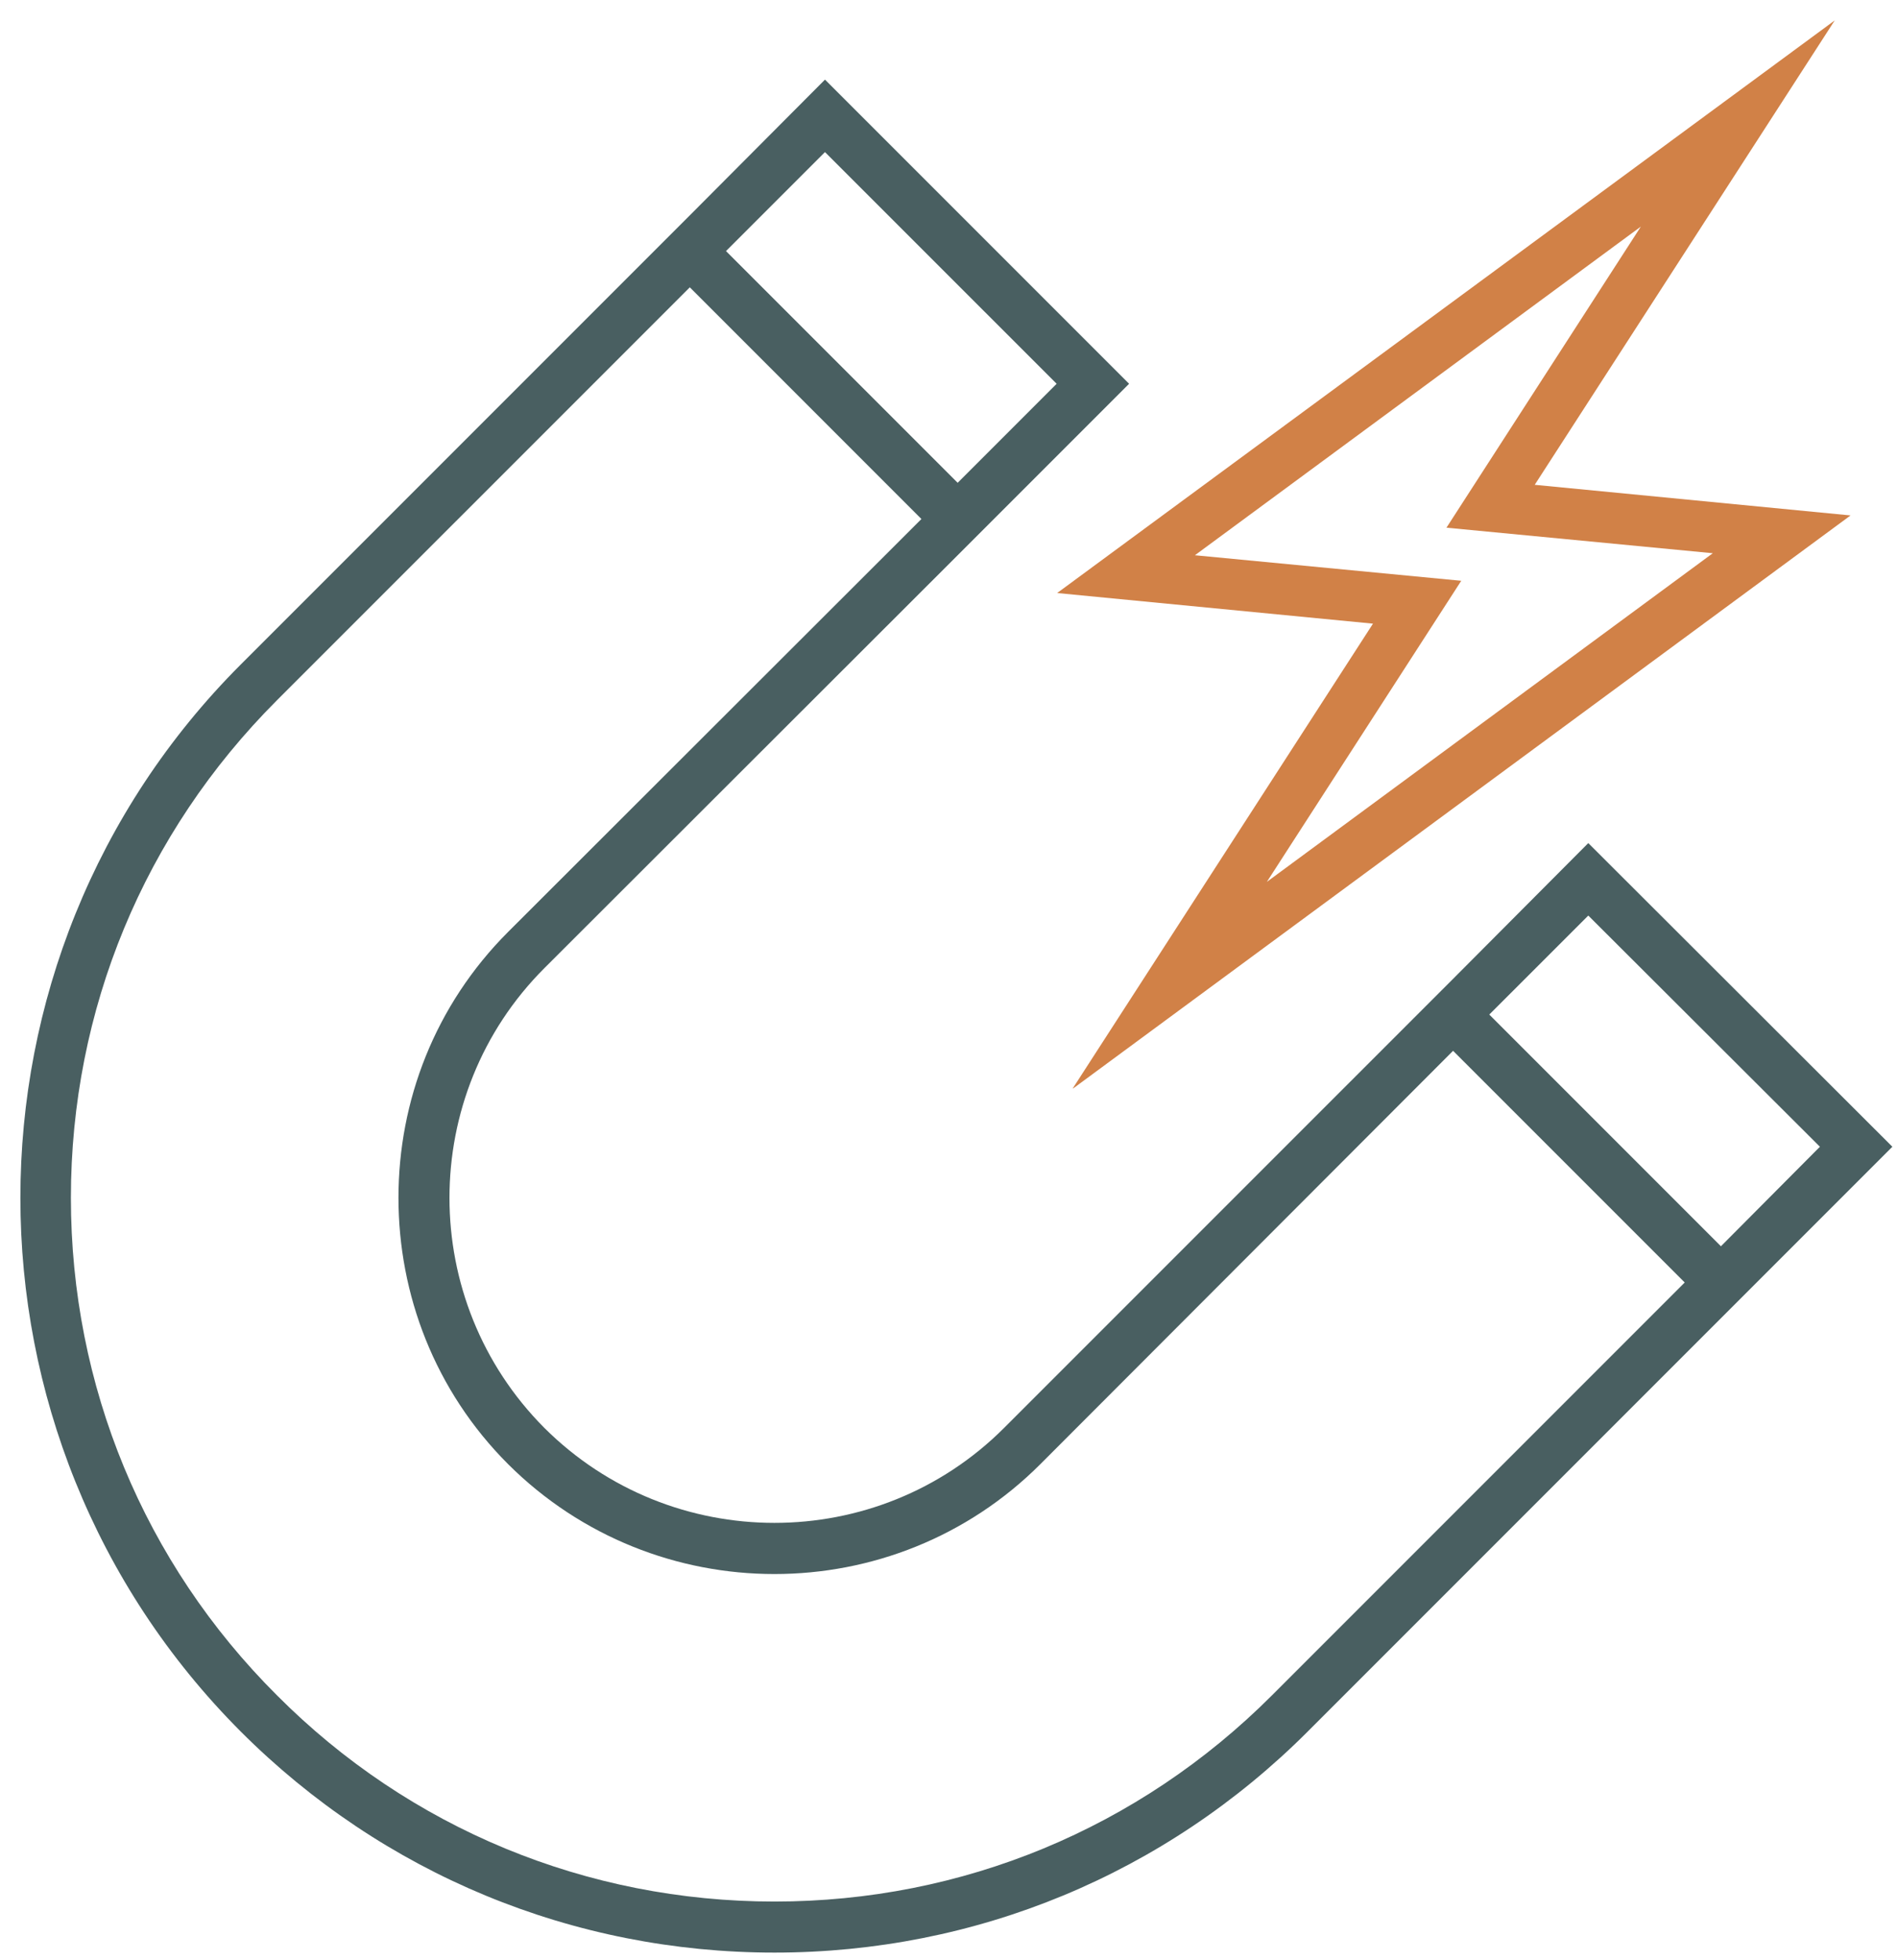 <svg width="62" height="64" viewBox="0 0 62 64" fill="none" xmlns="http://www.w3.org/2000/svg">
<path d="M35.05 35.533L44.85 20.367L34.533 19.367L59.933 0.667L50.133 15.833L60.45 16.833L35.05 35.55V35.533ZM39.033 18.133L47.733 18.967L41.383 28.8L55.95 18.067L47.25 17.233L53.6 7.4L39.033 18.133Z" fill="#D18147"/>
<path d="M51.883 27.533L47.466 31.967L32.799 46.633C28.666 50.767 21.933 50.767 17.783 46.633C13.649 42.483 13.649 35.75 17.783 31.617L31.283 18.133L36.883 12.533L26.949 2.6L22.533 7.033L21.366 8.2L7.866 21.7C-1.734 31.3 -1.734 46.933 7.866 56.55C12.516 61.2 18.716 63.767 25.299 63.767C31.883 63.767 38.066 61.2 42.716 56.55L56.216 43.05L57.383 41.883L61.816 37.45L51.883 27.533ZM26.949 4.967L34.516 12.533L31.283 15.767L23.716 8.2L26.949 4.967ZM41.549 55.367C37.199 59.717 31.433 62.1 25.299 62.1C19.166 62.1 13.383 59.717 9.049 55.367C4.699 51.033 2.316 45.25 2.316 39.117C2.316 32.983 4.699 27.217 9.049 22.867L22.533 9.383L30.099 16.95L16.599 30.433C14.199 32.833 13.016 35.967 13.016 39.117C13.016 42.267 14.199 45.417 16.599 47.817C21.399 52.6 29.199 52.6 33.983 47.817L47.466 34.317L55.033 41.883L41.549 55.367ZM56.216 40.7L48.649 33.133L51.883 29.9L59.449 37.45L56.216 40.7Z" fill="#495F61"/>
</svg>
